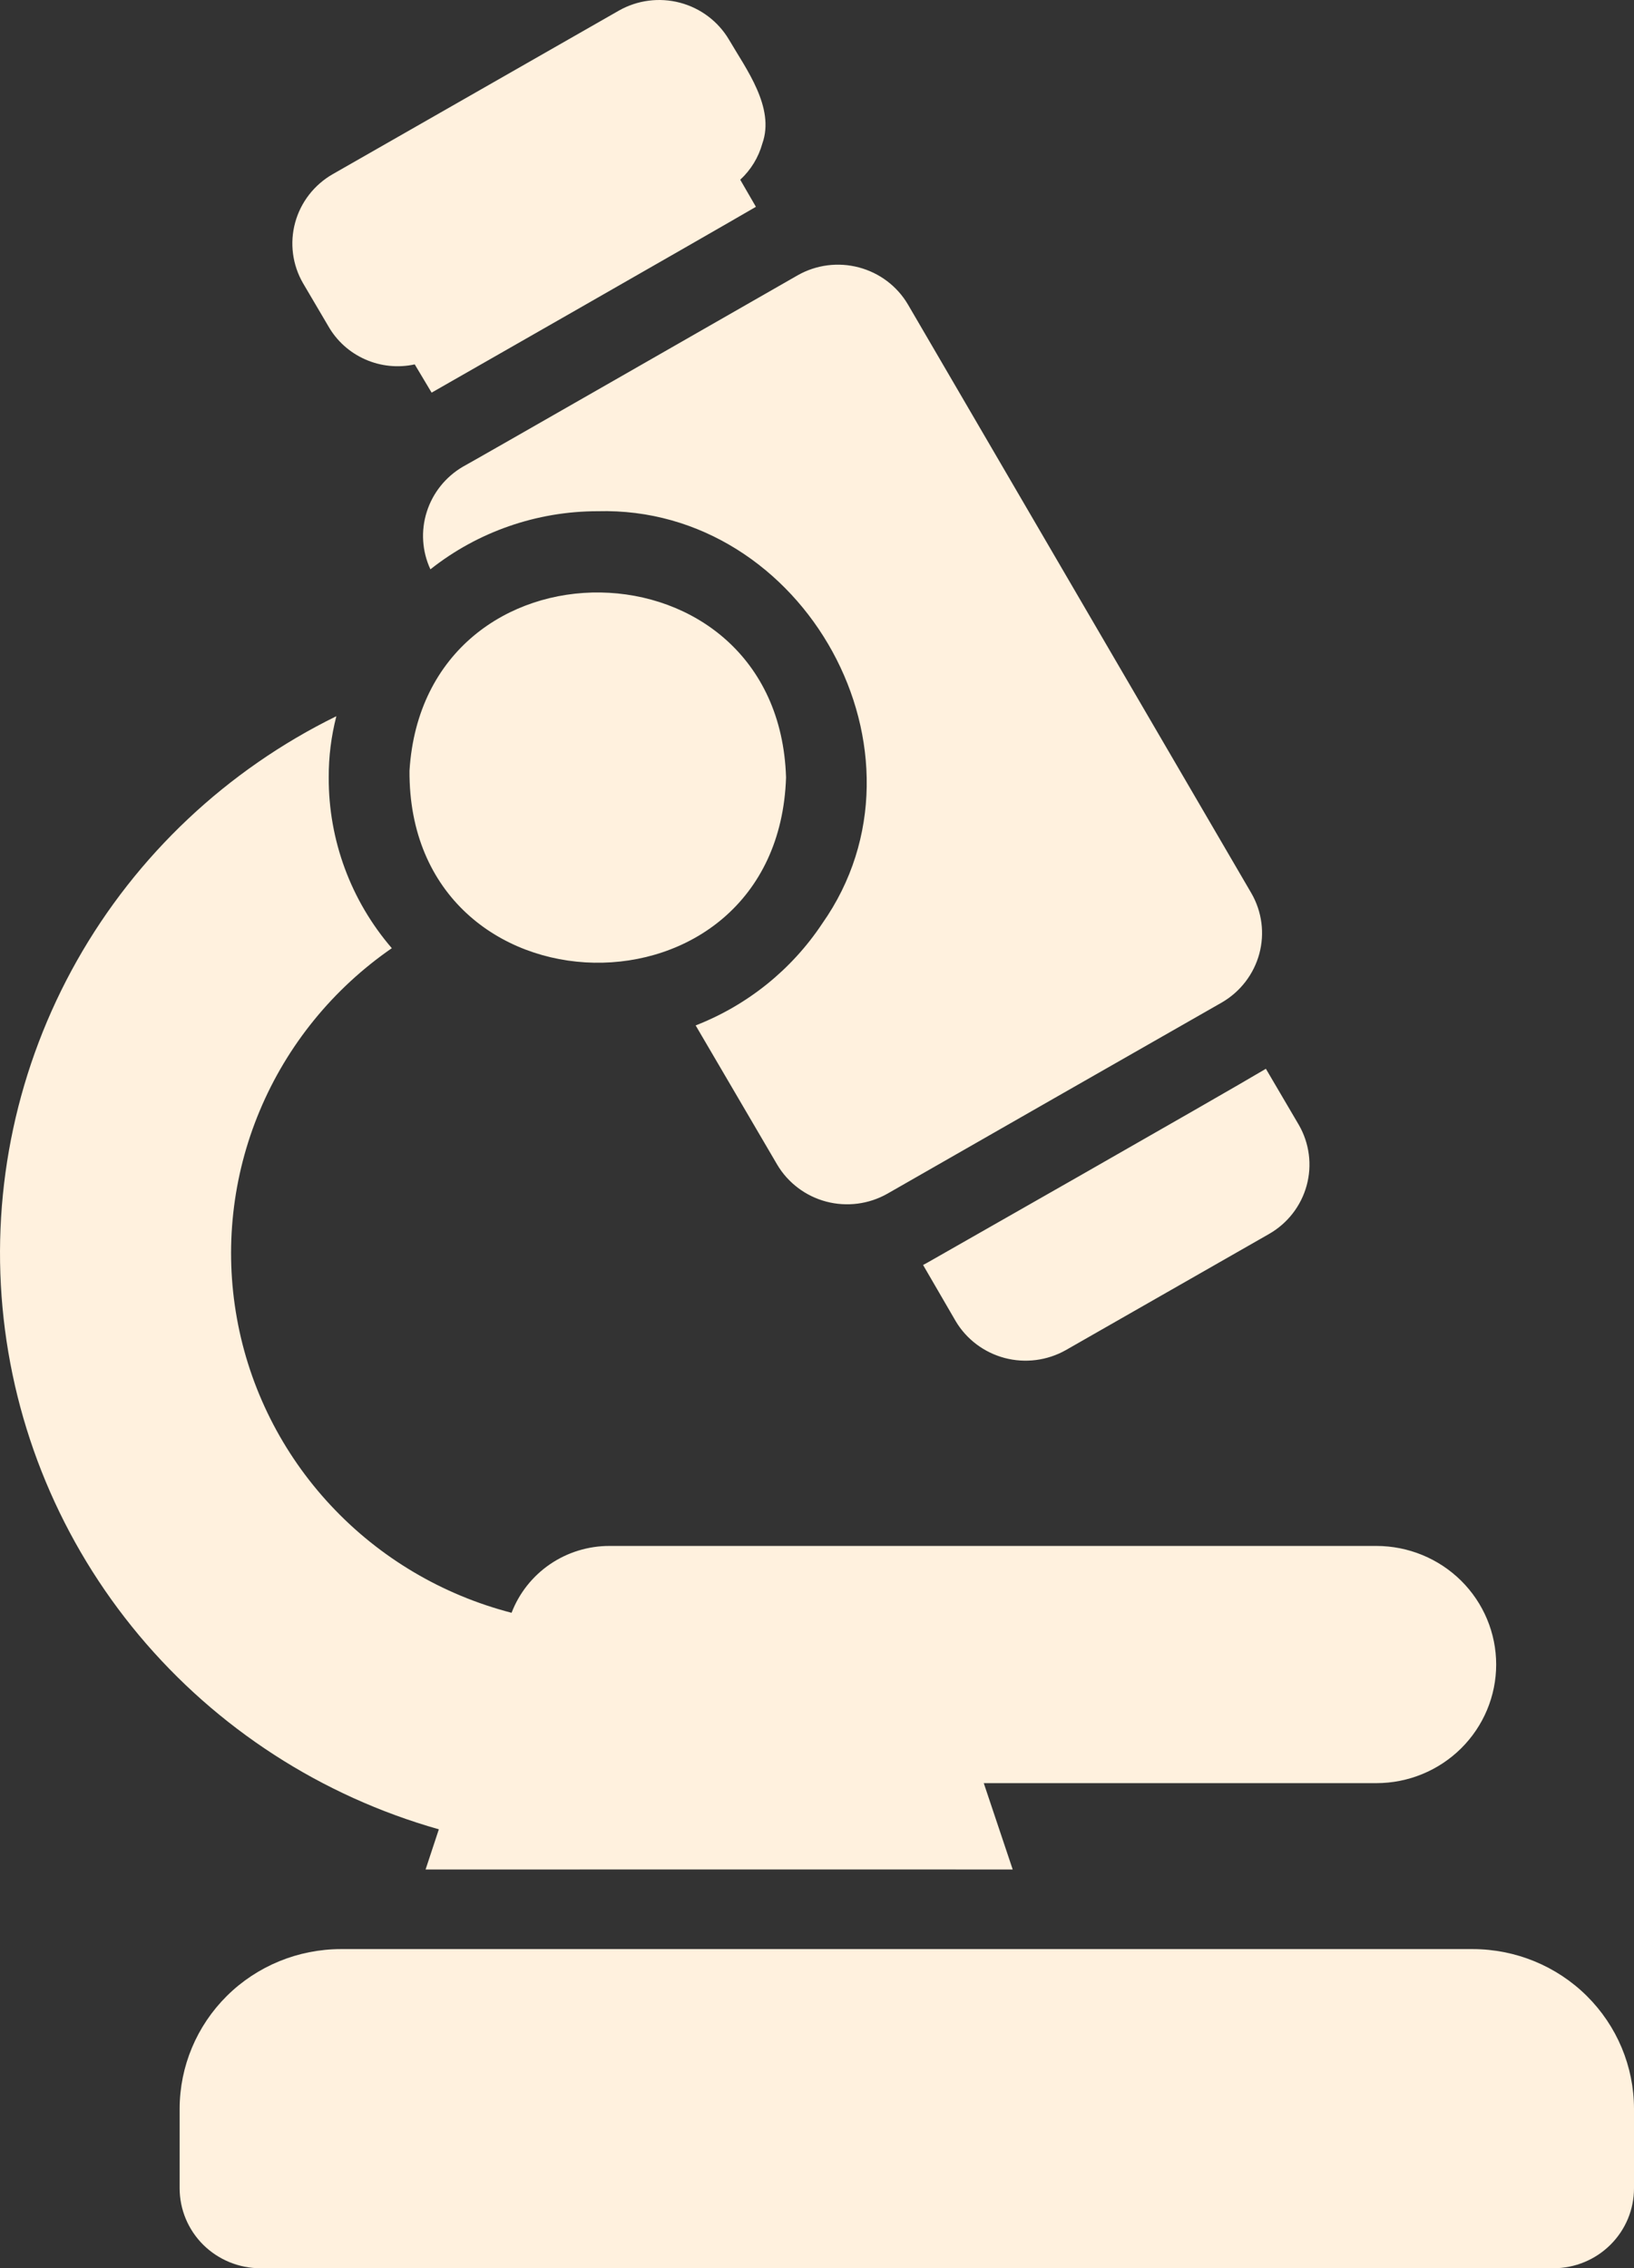 <svg xmlns="http://www.w3.org/2000/svg" width="49" height="68" viewBox="0 0 49 68" fill="none">
  <rect x="0" y="0" width="49" height="68" fill="#333333" stroke="none"/>
  <path d="M49 63.216V65.602C49.001 66.236 48.747 66.845 48.295 67.294C47.844 67.744 47.23 67.998 46.59 68H7.809C7.167 68 6.551 67.747 6.096 67.298C5.642 66.848 5.387 66.238 5.387 65.602V63.216C5.389 61.948 5.899 60.732 6.804 59.835C7.71 58.938 8.938 58.434 10.219 58.432H44.167C45.449 58.434 46.677 58.938 47.583 59.835C48.488 60.732 48.998 61.948 49 63.216ZM13.16 54.841L12.762 56.046C12.762 56.046 28.835 56.041 30.369 56.046L29.501 53.457H41.275C42.228 53.457 43.141 53.082 43.815 52.415C44.488 51.748 44.867 50.844 44.867 49.901C44.867 48.958 44.488 48.054 43.815 47.387C43.141 46.721 42.228 46.346 41.275 46.346H18.282C17.644 46.344 17.02 46.535 16.495 46.893C15.97 47.251 15.567 47.76 15.341 48.35C13.26 47.812 11.378 46.695 9.919 45.131C8.459 43.568 7.482 41.622 7.105 39.526C6.727 37.43 6.963 35.27 7.787 33.303C8.61 31.336 9.985 29.644 11.75 28.426C10.521 26.999 9.85 25.183 9.858 23.308C9.855 22.688 9.932 22.071 10.087 21.471C6.806 23.081 4.095 25.636 2.308 28.799C0.521 31.963 -0.257 35.588 0.075 39.198C0.407 42.808 1.835 46.234 4.17 49.026C6.506 51.817 9.639 53.844 13.16 54.841ZM23.572 23.308C23.345 16.013 12.728 15.882 12.28 23.105C12.233 30.643 23.322 30.849 23.572 23.308ZM27.814 37.851C27.766 37.875 27.73 37.899 27.681 37.923L28.658 39.605C28.982 40.151 29.511 40.548 30.128 40.711C30.746 40.874 31.404 40.789 31.96 40.476L38.058 36.992C38.612 36.675 39.017 36.152 39.184 35.54C39.351 34.928 39.267 34.275 38.949 33.723L37.961 32.041C36.583 32.863 27.814 37.851 27.814 37.851ZM13.883 13.99C13.365 14.293 12.978 14.775 12.798 15.344C12.617 15.912 12.656 16.527 12.907 17.068C14.33 15.941 16.098 15.327 17.92 15.326C24.127 15.155 28.245 22.592 24.657 27.687C23.74 29.069 22.414 30.136 20.861 30.741L23.307 34.916C23.631 35.462 24.16 35.86 24.777 36.023C25.395 36.186 26.053 36.101 26.609 35.787C29.096 34.361 34.165 31.466 36.648 30.049C37.198 29.727 37.599 29.204 37.764 28.593C37.929 27.981 37.844 27.33 37.527 26.78L27.224 9.123C26.9 8.576 26.372 8.179 25.753 8.016C25.135 7.853 24.477 7.937 23.922 8.252C22.521 9.053 13.933 13.974 13.883 13.99ZM9.846 9.779C10.097 10.219 10.484 10.568 10.951 10.774C11.417 10.981 11.938 11.033 12.437 10.924L12.943 11.771C12.943 11.771 21.276 7.013 22.668 6.2L22.198 5.388C22.517 5.094 22.746 4.718 22.861 4.303C23.245 3.224 22.375 2.069 21.861 1.189C21.537 0.642 21.009 0.244 20.391 0.081C19.772 -0.082 19.114 0.003 18.559 0.318L9.978 5.221C9.423 5.539 9.018 6.061 8.851 6.673C8.684 7.286 8.768 7.939 9.087 8.49L9.846 9.779Z" fill="#FFF1DE"/>
</svg>